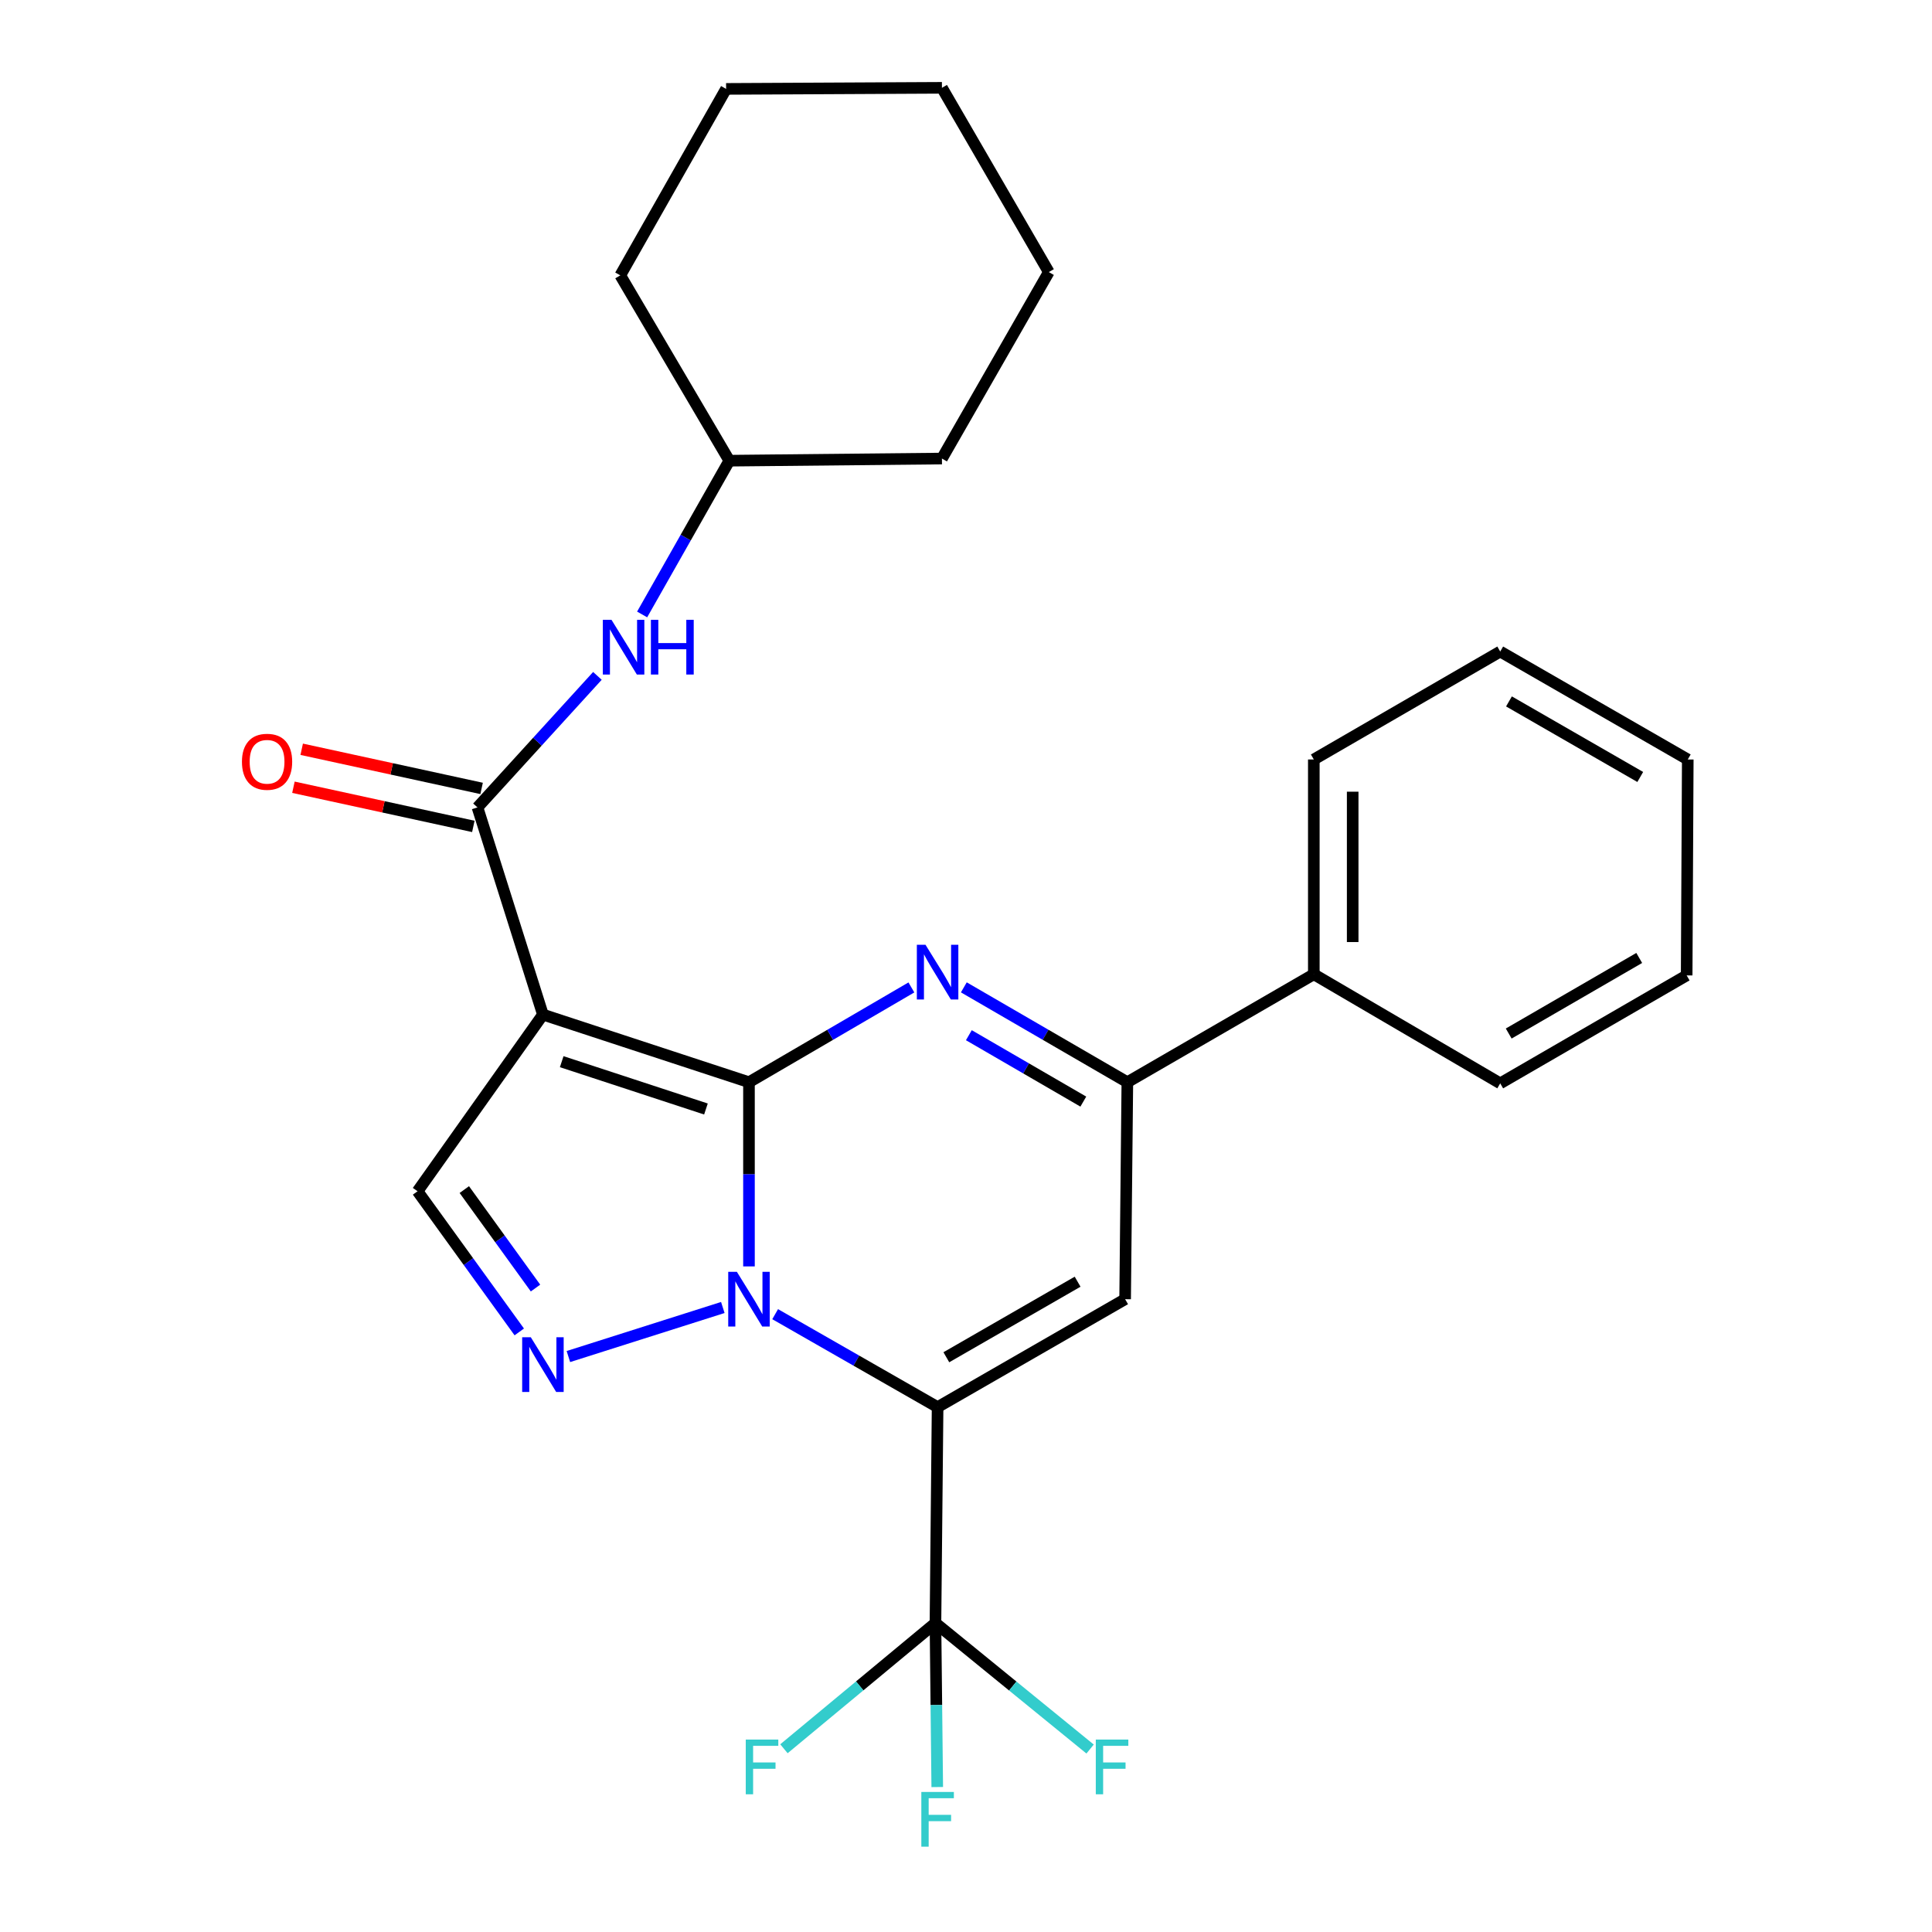 <?xml version='1.0' encoding='iso-8859-1'?>
<svg version='1.1' baseProfile='full'
              xmlns='http://www.w3.org/2000/svg'
                      xmlns:rdkit='http://www.rdkit.org/xml'
                      xmlns:xlink='http://www.w3.org/1999/xlink'
                  xml:space='preserve'
width='1000px' height='1000px' viewBox='0 0 1000 1000'>
<!-- END OF HEADER -->
<rect style='opacity:1.0;fill:#FFFFFF;stroke:none' width='1000' height='1000' x='0' y='0'> </rect>
<path class='bond-0' d='M 387.667,560.151 L 387.667,607.821' style='fill:none;fill-rule:evenodd;stroke:#000000;stroke-width:6px;stroke-linecap:butt;stroke-linejoin:miter;stroke-opacity:1' />
<path class='bond-0' d='M 387.667,607.821 L 387.667,655.49' style='fill:none;fill-rule:evenodd;stroke:#0000FF;stroke-width:6px;stroke-linecap:butt;stroke-linejoin:miter;stroke-opacity:1' />
<path class='bond-2' d='M 387.667,560.151 L 281.015,525.159' style='fill:none;fill-rule:evenodd;stroke:#000000;stroke-width:6px;stroke-linecap:butt;stroke-linejoin:miter;stroke-opacity:1' />
<path class='bond-2' d='M 365.397,574.017 L 290.741,549.522' style='fill:none;fill-rule:evenodd;stroke:#000000;stroke-width:6px;stroke-linecap:butt;stroke-linejoin:miter;stroke-opacity:1' />
<path class='bond-3' d='M 387.667,560.151 L 429.7,535.622' style='fill:none;fill-rule:evenodd;stroke:#000000;stroke-width:6px;stroke-linecap:butt;stroke-linejoin:miter;stroke-opacity:1' />
<path class='bond-3' d='M 429.7,535.622 L 471.733,511.093' style='fill:none;fill-rule:evenodd;stroke:#0000FF;stroke-width:6px;stroke-linecap:butt;stroke-linejoin:miter;stroke-opacity:1' />
<path class='bond-1' d='M 401.219,680.213 L 443.259,704.27' style='fill:none;fill-rule:evenodd;stroke:#0000FF;stroke-width:6px;stroke-linecap:butt;stroke-linejoin:miter;stroke-opacity:1' />
<path class='bond-1' d='M 443.259,704.27 L 485.299,728.327' style='fill:none;fill-rule:evenodd;stroke:#000000;stroke-width:6px;stroke-linecap:butt;stroke-linejoin:miter;stroke-opacity:1' />
<path class='bond-4' d='M 374.129,676.758 L 294.197,702.145' style='fill:none;fill-rule:evenodd;stroke:#0000FF;stroke-width:6px;stroke-linecap:butt;stroke-linejoin:miter;stroke-opacity:1' />
<path class='bond-7' d='M 485.299,728.327 L 484.193,840.075' style='fill:none;fill-rule:evenodd;stroke:#000000;stroke-width:6px;stroke-linecap:butt;stroke-linejoin:miter;stroke-opacity:1' />
<path class='bond-28' d='M 485.299,728.327 L 582.363,672.458' style='fill:none;fill-rule:evenodd;stroke:#000000;stroke-width:6px;stroke-linecap:butt;stroke-linejoin:miter;stroke-opacity:1' />
<path class='bond-28' d='M 489.824,702.512 L 557.768,663.404' style='fill:none;fill-rule:evenodd;stroke:#000000;stroke-width:6px;stroke-linecap:butt;stroke-linejoin:miter;stroke-opacity:1' />
<path class='bond-8' d='M 281.015,525.159 L 247.14,417.915' style='fill:none;fill-rule:evenodd;stroke:#000000;stroke-width:6px;stroke-linecap:butt;stroke-linejoin:miter;stroke-opacity:1' />
<path class='bond-9' d='M 281.015,525.159 L 216.127,616.59' style='fill:none;fill-rule:evenodd;stroke:#000000;stroke-width:6px;stroke-linecap:butt;stroke-linejoin:miter;stroke-opacity:1' />
<path class='bond-6' d='M 498.878,511.053 L 541.196,535.602' style='fill:none;fill-rule:evenodd;stroke:#0000FF;stroke-width:6px;stroke-linecap:butt;stroke-linejoin:miter;stroke-opacity:1' />
<path class='bond-6' d='M 541.196,535.602 L 583.514,560.151' style='fill:none;fill-rule:evenodd;stroke:#000000;stroke-width:6px;stroke-linecap:butt;stroke-linejoin:miter;stroke-opacity:1' />
<path class='bond-6' d='M 501.479,535.819 L 531.102,553.003' style='fill:none;fill-rule:evenodd;stroke:#0000FF;stroke-width:6px;stroke-linecap:butt;stroke-linejoin:miter;stroke-opacity:1' />
<path class='bond-6' d='M 531.102,553.003 L 560.724,570.187' style='fill:none;fill-rule:evenodd;stroke:#000000;stroke-width:6px;stroke-linecap:butt;stroke-linejoin:miter;stroke-opacity:1' />
<path class='bond-27' d='M 268.775,689.404 L 242.451,652.997' style='fill:none;fill-rule:evenodd;stroke:#0000FF;stroke-width:6px;stroke-linecap:butt;stroke-linejoin:miter;stroke-opacity:1' />
<path class='bond-27' d='M 242.451,652.997 L 216.127,616.59' style='fill:none;fill-rule:evenodd;stroke:#000000;stroke-width:6px;stroke-linecap:butt;stroke-linejoin:miter;stroke-opacity:1' />
<path class='bond-27' d='M 277.179,666.695 L 258.753,641.21' style='fill:none;fill-rule:evenodd;stroke:#0000FF;stroke-width:6px;stroke-linecap:butt;stroke-linejoin:miter;stroke-opacity:1' />
<path class='bond-27' d='M 258.753,641.21 L 240.326,615.725' style='fill:none;fill-rule:evenodd;stroke:#000000;stroke-width:6px;stroke-linecap:butt;stroke-linejoin:miter;stroke-opacity:1' />
<path class='bond-5' d='M 582.363,672.458 L 583.514,560.151' style='fill:none;fill-rule:evenodd;stroke:#000000;stroke-width:6px;stroke-linecap:butt;stroke-linejoin:miter;stroke-opacity:1' />
<path class='bond-12' d='M 583.514,560.151 L 680.029,504.283' style='fill:none;fill-rule:evenodd;stroke:#000000;stroke-width:6px;stroke-linecap:butt;stroke-linejoin:miter;stroke-opacity:1' />
<path class='bond-13' d='M 484.193,840.075 L 444.979,872.615' style='fill:none;fill-rule:evenodd;stroke:#000000;stroke-width:6px;stroke-linecap:butt;stroke-linejoin:miter;stroke-opacity:1' />
<path class='bond-13' d='M 444.979,872.615 L 405.764,905.156' style='fill:none;fill-rule:evenodd;stroke:#33CCCC;stroke-width:6px;stroke-linecap:butt;stroke-linejoin:miter;stroke-opacity:1' />
<path class='bond-14' d='M 484.193,840.075 L 524.213,872.687' style='fill:none;fill-rule:evenodd;stroke:#000000;stroke-width:6px;stroke-linecap:butt;stroke-linejoin:miter;stroke-opacity:1' />
<path class='bond-14' d='M 524.213,872.687 L 564.233,905.299' style='fill:none;fill-rule:evenodd;stroke:#33CCCC;stroke-width:6px;stroke-linecap:butt;stroke-linejoin:miter;stroke-opacity:1' />
<path class='bond-15' d='M 484.193,840.075 L 484.655,882.525' style='fill:none;fill-rule:evenodd;stroke:#000000;stroke-width:6px;stroke-linecap:butt;stroke-linejoin:miter;stroke-opacity:1' />
<path class='bond-15' d='M 484.655,882.525 L 485.118,924.975' style='fill:none;fill-rule:evenodd;stroke:#33CCCC;stroke-width:6px;stroke-linecap:butt;stroke-linejoin:miter;stroke-opacity:1' />
<path class='bond-10' d='M 247.14,417.915 L 278.181,383.874' style='fill:none;fill-rule:evenodd;stroke:#000000;stroke-width:6px;stroke-linecap:butt;stroke-linejoin:miter;stroke-opacity:1' />
<path class='bond-10' d='M 278.181,383.874 L 309.222,349.834' style='fill:none;fill-rule:evenodd;stroke:#0000FF;stroke-width:6px;stroke-linecap:butt;stroke-linejoin:miter;stroke-opacity:1' />
<path class='bond-11' d='M 249.279,408.087 L 202.718,397.953' style='fill:none;fill-rule:evenodd;stroke:#000000;stroke-width:6px;stroke-linecap:butt;stroke-linejoin:miter;stroke-opacity:1' />
<path class='bond-11' d='M 202.718,397.953 L 156.156,387.819' style='fill:none;fill-rule:evenodd;stroke:#FF0000;stroke-width:6px;stroke-linecap:butt;stroke-linejoin:miter;stroke-opacity:1' />
<path class='bond-11' d='M 245.001,427.743 L 198.44,417.609' style='fill:none;fill-rule:evenodd;stroke:#000000;stroke-width:6px;stroke-linecap:butt;stroke-linejoin:miter;stroke-opacity:1' />
<path class='bond-11' d='M 198.44,417.609 L 151.878,407.475' style='fill:none;fill-rule:evenodd;stroke:#FF0000;stroke-width:6px;stroke-linecap:butt;stroke-linejoin:miter;stroke-opacity:1' />
<path class='bond-16' d='M 332.369,318.044 L 354.933,278.248' style='fill:none;fill-rule:evenodd;stroke:#0000FF;stroke-width:6px;stroke-linecap:butt;stroke-linejoin:miter;stroke-opacity:1' />
<path class='bond-16' d='M 354.933,278.248 L 377.496,238.452' style='fill:none;fill-rule:evenodd;stroke:#000000;stroke-width:6px;stroke-linecap:butt;stroke-linejoin:miter;stroke-opacity:1' />
<path class='bond-17' d='M 680.029,504.283 L 680.029,393.104' style='fill:none;fill-rule:evenodd;stroke:#000000;stroke-width:6px;stroke-linecap:butt;stroke-linejoin:miter;stroke-opacity:1' />
<path class='bond-17' d='M 700.146,487.606 L 700.146,409.781' style='fill:none;fill-rule:evenodd;stroke:#000000;stroke-width:6px;stroke-linecap:butt;stroke-linejoin:miter;stroke-opacity:1' />
<path class='bond-18' d='M 680.029,504.283 L 776.511,560.743' style='fill:none;fill-rule:evenodd;stroke:#000000;stroke-width:6px;stroke-linecap:butt;stroke-linejoin:miter;stroke-opacity:1' />
<path class='bond-19' d='M 377.496,238.452 L 487.546,237.345' style='fill:none;fill-rule:evenodd;stroke:#000000;stroke-width:6px;stroke-linecap:butt;stroke-linejoin:miter;stroke-opacity:1' />
<path class='bond-20' d='M 377.496,238.452 L 321.058,142.529' style='fill:none;fill-rule:evenodd;stroke:#000000;stroke-width:6px;stroke-linecap:butt;stroke-linejoin:miter;stroke-opacity:1' />
<path class='bond-21' d='M 680.029,393.104 L 776.511,337.236' style='fill:none;fill-rule:evenodd;stroke:#000000;stroke-width:6px;stroke-linecap:butt;stroke-linejoin:miter;stroke-opacity:1' />
<path class='bond-22' d='M 776.511,560.743 L 873.015,504.864' style='fill:none;fill-rule:evenodd;stroke:#000000;stroke-width:6px;stroke-linecap:butt;stroke-linejoin:miter;stroke-opacity:1' />
<path class='bond-22' d='M 780.906,534.953 L 848.459,495.837' style='fill:none;fill-rule:evenodd;stroke:#000000;stroke-width:6px;stroke-linecap:butt;stroke-linejoin:miter;stroke-opacity:1' />
<path class='bond-24' d='M 487.546,237.345 L 542.867,140.83' style='fill:none;fill-rule:evenodd;stroke:#000000;stroke-width:6px;stroke-linecap:butt;stroke-linejoin:miter;stroke-opacity:1' />
<path class='bond-23' d='M 321.058,142.529 L 375.831,46.013' style='fill:none;fill-rule:evenodd;stroke:#000000;stroke-width:6px;stroke-linecap:butt;stroke-linejoin:miter;stroke-opacity:1' />
<path class='bond-29' d='M 776.511,337.236 L 873.585,393.104' style='fill:none;fill-rule:evenodd;stroke:#000000;stroke-width:6px;stroke-linecap:butt;stroke-linejoin:miter;stroke-opacity:1' />
<path class='bond-29' d='M 781.038,363.052 L 848.989,402.159' style='fill:none;fill-rule:evenodd;stroke:#000000;stroke-width:6px;stroke-linecap:butt;stroke-linejoin:miter;stroke-opacity:1' />
<path class='bond-25' d='M 873.015,504.864 L 873.585,393.104' style='fill:none;fill-rule:evenodd;stroke:#000000;stroke-width:6px;stroke-linecap:butt;stroke-linejoin:miter;stroke-opacity:1' />
<path class='bond-26' d='M 375.831,46.013 L 487.546,45.455' style='fill:none;fill-rule:evenodd;stroke:#000000;stroke-width:6px;stroke-linecap:butt;stroke-linejoin:miter;stroke-opacity:1' />
<path class='bond-30' d='M 542.867,140.83 L 487.546,45.455' style='fill:none;fill-rule:evenodd;stroke:#000000;stroke-width:6px;stroke-linecap:butt;stroke-linejoin:miter;stroke-opacity:1' />
<path  class='atom-1' d='M 381.407 658.298
L 390.687 673.298
Q 391.607 674.778, 393.087 677.458
Q 394.567 680.138, 394.647 680.298
L 394.647 658.298
L 398.407 658.298
L 398.407 686.618
L 394.527 686.618
L 384.567 670.218
Q 383.407 668.298, 382.167 666.098
Q 380.967 663.898, 380.607 663.218
L 380.607 686.618
L 376.927 686.618
L 376.927 658.298
L 381.407 658.298
' fill='#0000FF'/>
<path  class='atom-4' d='M 479.039 489.016
L 488.319 504.016
Q 489.239 505.496, 490.719 508.176
Q 492.199 510.856, 492.279 511.016
L 492.279 489.016
L 496.039 489.016
L 496.039 517.336
L 492.159 517.336
L 482.199 500.936
Q 481.039 499.016, 479.799 496.816
Q 478.599 494.616, 478.239 493.936
L 478.239 517.336
L 474.559 517.336
L 474.559 489.016
L 479.039 489.016
' fill='#0000FF'/>
<path  class='atom-5' d='M 274.755 692.172
L 284.035 707.172
Q 284.955 708.652, 286.435 711.332
Q 287.915 714.012, 287.995 714.172
L 287.995 692.172
L 291.755 692.172
L 291.755 720.492
L 287.875 720.492
L 277.915 704.092
Q 276.755 702.172, 275.515 699.972
Q 274.315 697.772, 273.955 697.092
L 273.955 720.492
L 270.275 720.492
L 270.275 692.172
L 274.755 692.172
' fill='#0000FF'/>
<path  class='atom-11' d='M 316.508 320.818
L 325.788 335.818
Q 326.708 337.298, 328.188 339.978
Q 329.668 342.658, 329.748 342.818
L 329.748 320.818
L 333.508 320.818
L 333.508 349.138
L 329.628 349.138
L 319.668 332.738
Q 318.508 330.818, 317.268 328.618
Q 316.068 326.418, 315.708 325.738
L 315.708 349.138
L 312.028 349.138
L 312.028 320.818
L 316.508 320.818
' fill='#0000FF'/>
<path  class='atom-11' d='M 336.908 320.818
L 340.748 320.818
L 340.748 332.858
L 355.228 332.858
L 355.228 320.818
L 359.068 320.818
L 359.068 349.138
L 355.228 349.138
L 355.228 336.058
L 340.748 336.058
L 340.748 349.138
L 336.908 349.138
L 336.908 320.818
' fill='#0000FF'/>
<path  class='atom-12' d='M 125.231 394.291
Q 125.231 387.491, 128.591 383.691
Q 131.951 379.891, 138.231 379.891
Q 144.511 379.891, 147.871 383.691
Q 151.231 387.491, 151.231 394.291
Q 151.231 401.171, 147.831 405.091
Q 144.431 408.971, 138.231 408.971
Q 131.991 408.971, 128.591 405.091
Q 125.231 401.211, 125.231 394.291
M 138.231 405.771
Q 142.551 405.771, 144.871 402.891
Q 147.231 399.971, 147.231 394.291
Q 147.231 388.731, 144.871 385.931
Q 142.551 383.091, 138.231 383.091
Q 133.911 383.091, 131.551 385.891
Q 129.231 388.691, 129.231 394.291
Q 129.231 400.011, 131.551 402.891
Q 133.911 405.771, 138.231 405.771
' fill='#FF0000'/>
<path  class='atom-14' d='M 386.008 900.402
L 402.848 900.402
L 402.848 903.642
L 389.808 903.642
L 389.808 912.242
L 401.408 912.242
L 401.408 915.522
L 389.808 915.522
L 389.808 928.722
L 386.008 928.722
L 386.008 900.402
' fill='#33CCCC'/>
<path  class='atom-15' d='M 567.181 900.402
L 584.021 900.402
L 584.021 903.642
L 570.981 903.642
L 570.981 912.242
L 582.581 912.242
L 582.581 915.522
L 570.981 915.522
L 570.981 928.722
L 567.181 928.722
L 567.181 900.402
' fill='#33CCCC'/>
<path  class='atom-16' d='M 476.879 927.515
L 493.719 927.515
L 493.719 930.755
L 480.679 930.755
L 480.679 939.355
L 492.279 939.355
L 492.279 942.635
L 480.679 942.635
L 480.679 955.835
L 476.879 955.835
L 476.879 927.515
' fill='#33CCCC'/>
</svg>
